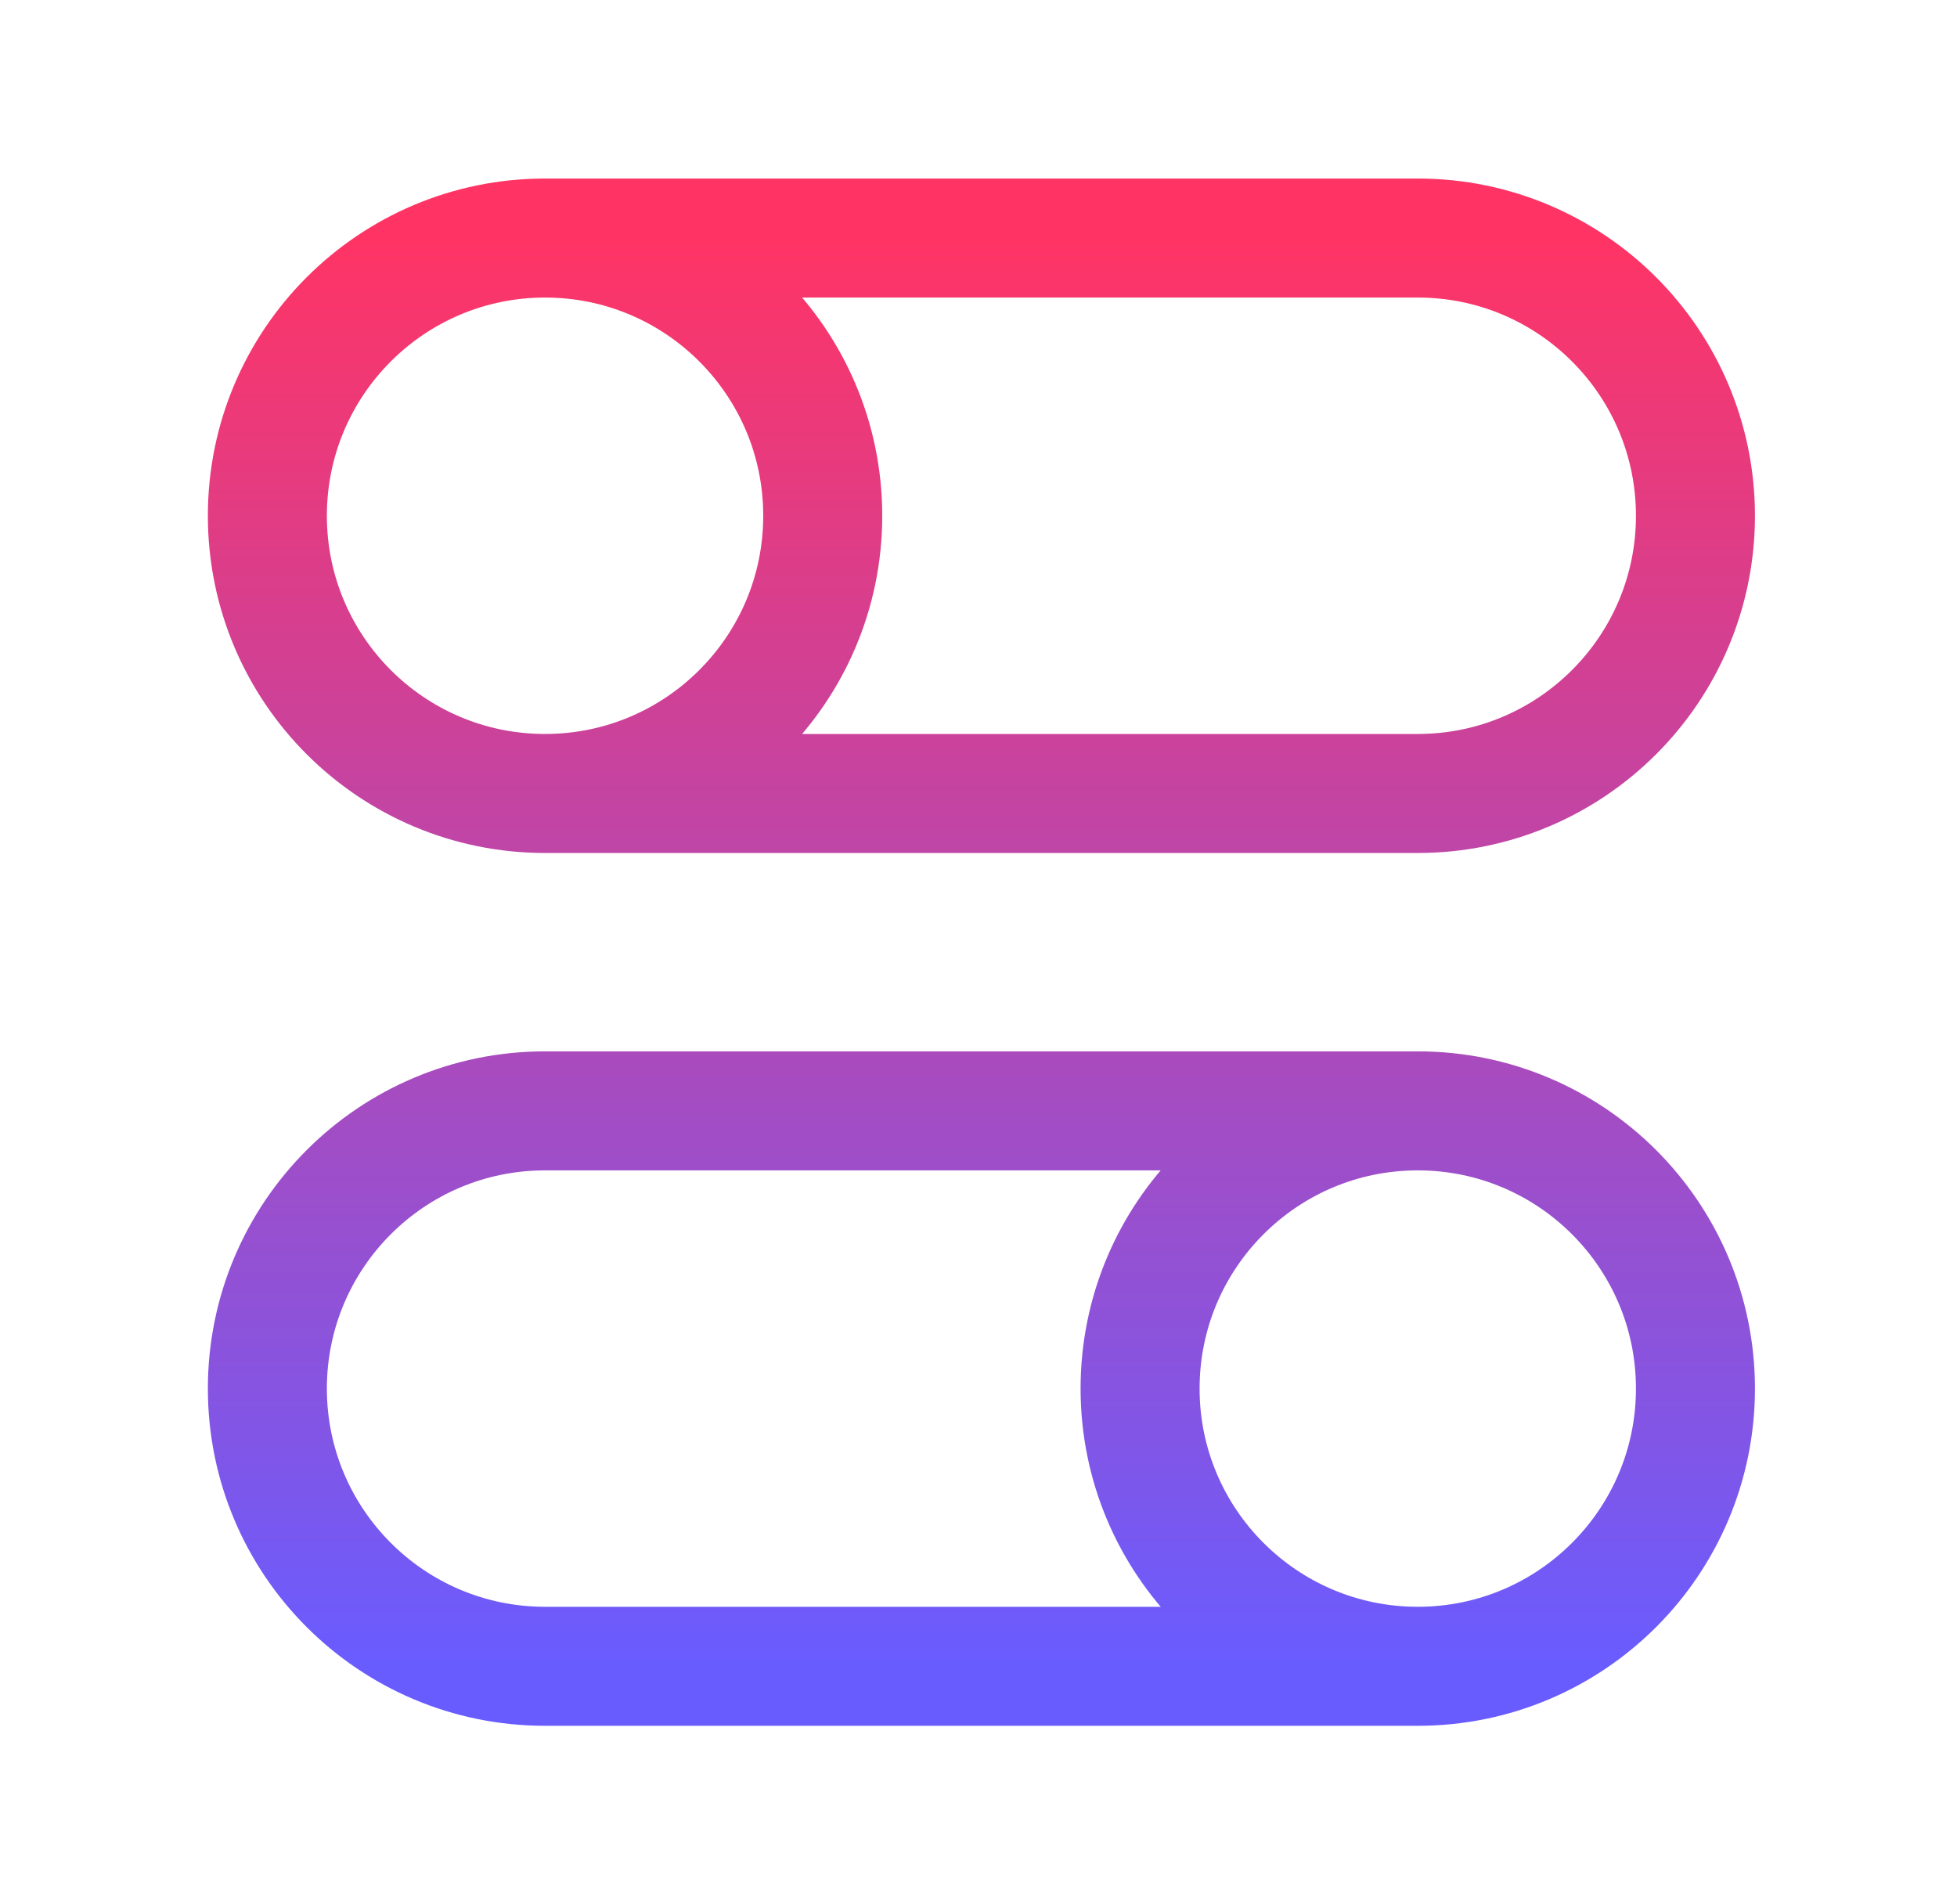 <svg width="37" height="36" viewBox="0 0 37 36" fill="none" xmlns="http://www.w3.org/2000/svg">
<path d="M26.805 31.5C29.704 31.5 32.055 29.149 32.055 26.25C32.055 23.351 29.704 21 26.805 21M26.805 31.5C23.905 31.5 21.555 29.149 21.555 26.25C21.555 23.351 23.905 21 26.805 21M26.805 31.5H10.305C7.405 31.5 5.055 29.149 5.055 26.25C5.055 23.351 7.405 21 10.305 21H26.805M10.305 15C7.405 15 5.055 12.649 5.055 9.75C5.055 6.851 7.405 4.5 10.305 4.5M10.305 15C13.204 15 15.555 12.649 15.555 9.75C15.555 6.851 13.204 4.5 10.305 4.5M10.305 15H26.805C29.704 15 32.055 12.649 32.055 9.75C32.055 6.851 29.704 4.5 26.805 4.5H10.305" stroke="url(#paint0_linear_245_21920)" stroke-width="2.25"/>
<defs>
<linearGradient id="paint0_linear_245_21920" x1="18.555" y1="4.5" x2="18.555" y2="31.5" gradientUnits="userSpaceOnUse">
<stop stop-color="#FF3465"/>
<stop offset="1" stop-color="#695CFF"/>
</linearGradient>
</defs>
</svg>
